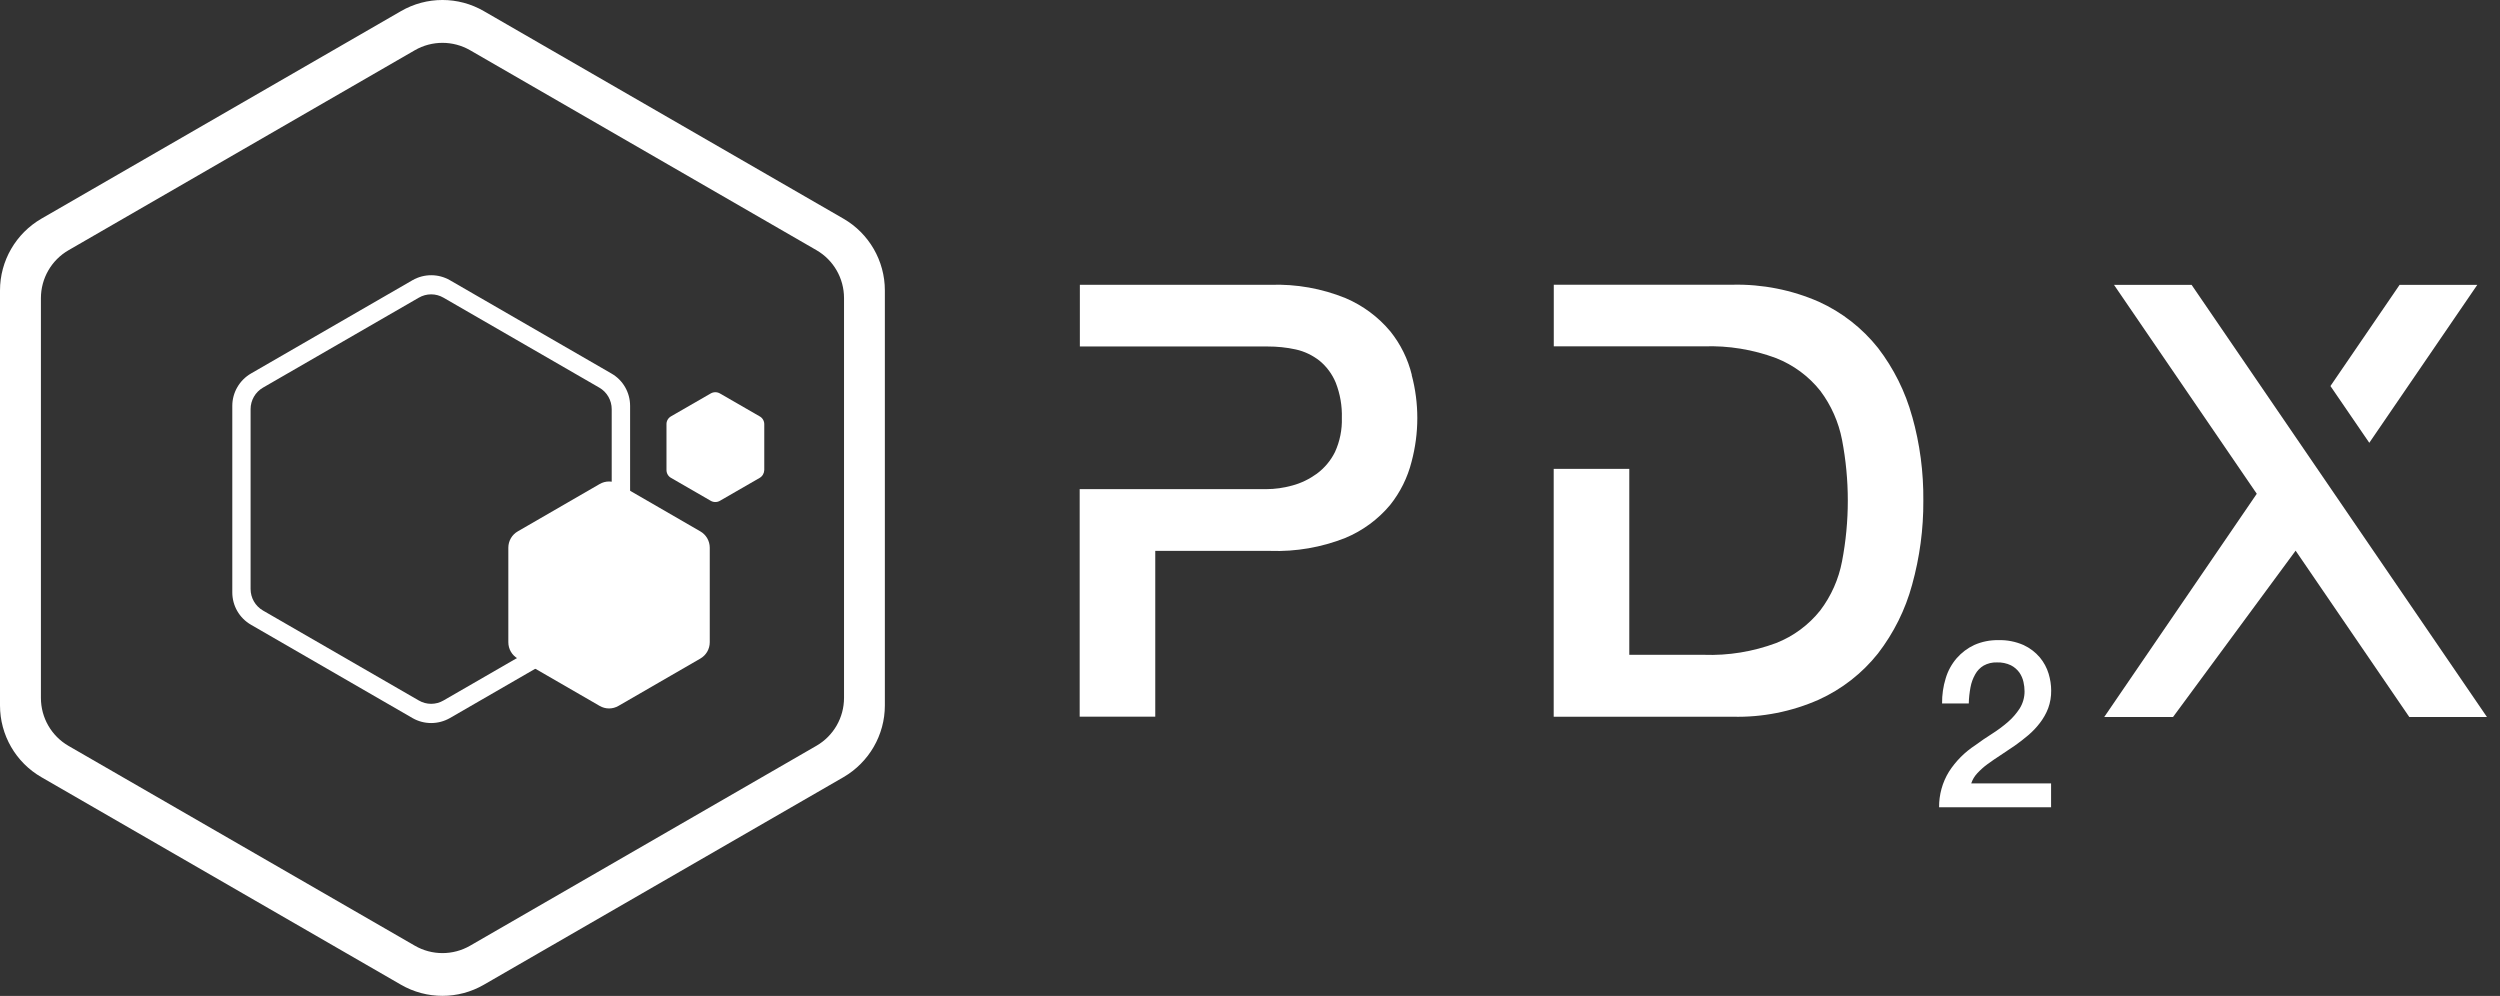 <svg width="123" height="49" viewBox="0 0 123 49" fill="none" xmlns="http://www.w3.org/2000/svg">
<rect x="0" y="0" width="123" height="49" fill="#333333" stroke="none"/>
<g clip-path="url(#clip0_82_799)">
<path d="M100.918 39.718H95.403C95.399 39.099 95.564 38.493 95.889 37.967C96.223 37.446 96.664 37.005 97.181 36.667C97.439 36.475 97.715 36.288 97.996 36.11C98.272 35.936 98.53 35.745 98.78 35.531C99.007 35.335 99.203 35.112 99.368 34.858C99.523 34.609 99.608 34.319 99.608 34.021C99.608 33.865 99.59 33.709 99.555 33.553C99.519 33.389 99.452 33.233 99.354 33.09C99.247 32.943 99.105 32.818 98.94 32.734C98.726 32.631 98.486 32.582 98.25 32.591C98.022 32.582 97.795 32.636 97.595 32.747C97.421 32.85 97.279 32.997 97.181 33.175C97.069 33.375 96.989 33.589 96.949 33.812C96.9 34.075 96.869 34.342 96.864 34.609H95.55C95.546 34.19 95.604 33.772 95.729 33.371C95.835 33.01 96.022 32.671 96.267 32.386C96.508 32.11 96.802 31.887 97.136 31.732C97.51 31.567 97.915 31.487 98.325 31.495C98.749 31.482 99.172 31.567 99.559 31.736C99.867 31.879 100.143 32.088 100.361 32.346C100.557 32.582 100.704 32.854 100.793 33.148C100.873 33.415 100.918 33.696 100.918 33.972C100.922 34.27 100.873 34.564 100.771 34.845C100.673 35.103 100.535 35.344 100.365 35.567C100.196 35.789 100.005 35.99 99.791 36.172C99.573 36.355 99.354 36.529 99.123 36.689C98.891 36.849 98.659 37.005 98.432 37.152C98.205 37.299 97.991 37.446 97.795 37.589C97.608 37.722 97.439 37.878 97.283 38.043C97.149 38.186 97.047 38.355 96.985 38.542H100.913V39.713H100.922L100.918 39.718Z" fill="white"/>
<path d="M32.791 20.871V23.125C32.791 23.286 32.876 23.437 33.018 23.513L34.969 24.64C35.107 24.72 35.281 24.72 35.419 24.64L37.374 23.513C37.513 23.433 37.597 23.286 37.602 23.125V20.871C37.602 20.711 37.517 20.56 37.374 20.484L35.419 19.357C35.281 19.277 35.107 19.277 34.969 19.357L33.014 20.484C32.876 20.564 32.787 20.711 32.791 20.871Z" fill="white"/>
<path d="M41.495 10.757L23.807 0.548C22.547 -0.183 20.988 -0.183 19.727 0.548L2.04 10.757C0.779 11.487 0 12.832 0 14.289V34.707C0 36.163 0.775 37.513 2.04 38.239L19.727 48.448C20.988 49.178 22.547 49.178 23.807 48.448L41.495 38.239C42.755 37.508 43.535 36.163 43.535 34.707V14.289C43.535 12.832 42.755 11.483 41.495 10.757ZM41.526 34.337C41.526 35.308 41.009 36.208 40.167 36.693L23.13 46.528C22.288 47.014 21.251 47.014 20.409 46.528L3.372 36.698C2.53 36.212 2.013 35.312 2.013 34.341V14.668C2.013 13.697 2.53 12.797 3.372 12.311L20.409 2.472C21.251 1.987 22.288 1.987 23.13 2.472L40.167 12.307C41.009 12.792 41.526 13.692 41.526 14.663V34.337Z" fill="white"/>
<path d="M30.083 18.377L22.133 13.785C21.567 13.46 20.867 13.46 20.297 13.785L12.347 18.377C11.781 18.707 11.429 19.312 11.429 19.967V29.147C11.429 29.802 11.777 30.408 12.347 30.737L20.297 35.33C20.863 35.655 21.562 35.655 22.133 35.33L30.083 30.737C30.649 30.408 31.001 29.802 31.001 29.147V19.967C31.001 19.312 30.653 18.702 30.083 18.377ZM30.096 28.978C30.096 29.415 29.865 29.82 29.486 30.038L21.825 34.461C21.447 34.684 20.979 34.684 20.6 34.461L12.939 30.038C12.561 29.82 12.329 29.415 12.329 28.978V20.132C12.329 19.695 12.561 19.29 12.939 19.072L20.6 14.649C20.979 14.426 21.447 14.426 21.825 14.649L29.486 19.072C29.865 19.29 30.096 19.695 30.096 20.132V28.978Z" fill="white"/>
<path d="M69.462 18.45C69.271 17.666 68.91 16.935 68.407 16.307C67.814 15.595 67.057 15.033 66.202 14.668C65.031 14.192 63.774 13.969 62.509 14.013H53.129V17.047H62.358C62.826 17.047 63.298 17.091 63.757 17.194C64.18 17.287 64.576 17.479 64.919 17.746C65.271 18.035 65.547 18.41 65.721 18.833C65.935 19.385 66.037 19.973 66.019 20.561C66.037 21.14 65.921 21.715 65.681 22.24C65.472 22.663 65.164 23.029 64.785 23.309C64.42 23.572 64.015 23.772 63.578 23.888C63.16 24.004 62.728 24.066 62.296 24.066H53.12V35.26H56.839V27.104H62.496C63.757 27.149 65.017 26.93 66.189 26.467C67.044 26.111 67.801 25.554 68.393 24.846C68.892 24.222 69.253 23.496 69.449 22.717C69.823 21.318 69.828 19.844 69.453 18.441L69.462 18.45Z" fill="white"/>
<path d="M94.08 20.502C93.746 19.277 93.172 18.128 92.401 17.122C91.622 16.142 90.624 15.362 89.484 14.845C88.152 14.262 86.709 13.977 85.257 14.008H76.446V17.041H83.827C85.038 16.997 86.25 17.197 87.386 17.62C88.241 17.959 88.989 18.511 89.559 19.228C90.094 19.941 90.459 20.765 90.628 21.638C91.007 23.616 91.007 25.647 90.628 27.62C90.463 28.493 90.094 29.322 89.559 30.03C88.989 30.747 88.237 31.304 87.386 31.638C86.25 32.061 85.038 32.261 83.827 32.217H80.161V23.068H76.442V35.263H85.252C86.704 35.299 88.147 35.014 89.479 34.426C90.619 33.909 91.617 33.13 92.397 32.15C93.172 31.143 93.746 29.994 94.076 28.769C94.45 27.42 94.637 26.03 94.628 24.631C94.641 23.233 94.459 21.838 94.08 20.493V20.502Z" fill="white"/>
<path d="M122.359 35.278L107.826 14.014H104.008L111.033 24.294L103.527 35.278H106.912L112.93 27.113L112.943 27.091L118.538 35.278H122.359Z" fill="white"/>
<path d="M121.883 14.014H118.061L114.658 18.993L116.569 21.786L121.883 14.014Z" fill="white"/>
<path d="M25.01 26.948V31.598C25.01 31.932 25.188 32.239 25.477 32.404L29.5 34.729C29.789 34.898 30.141 34.898 30.43 34.729L34.453 32.404C34.742 32.239 34.92 31.932 34.92 31.598V26.948C34.92 26.614 34.742 26.306 34.453 26.142L30.43 23.816C30.141 23.647 29.789 23.647 29.5 23.816L25.477 26.142C25.188 26.306 25.01 26.614 25.01 26.948Z" fill="white"/>
</g>
<defs>
<clipPath id="clip0_82_799">
<rect width="122.36" height="49" fill="white"/>
</clipPath>
</defs>
</svg>
